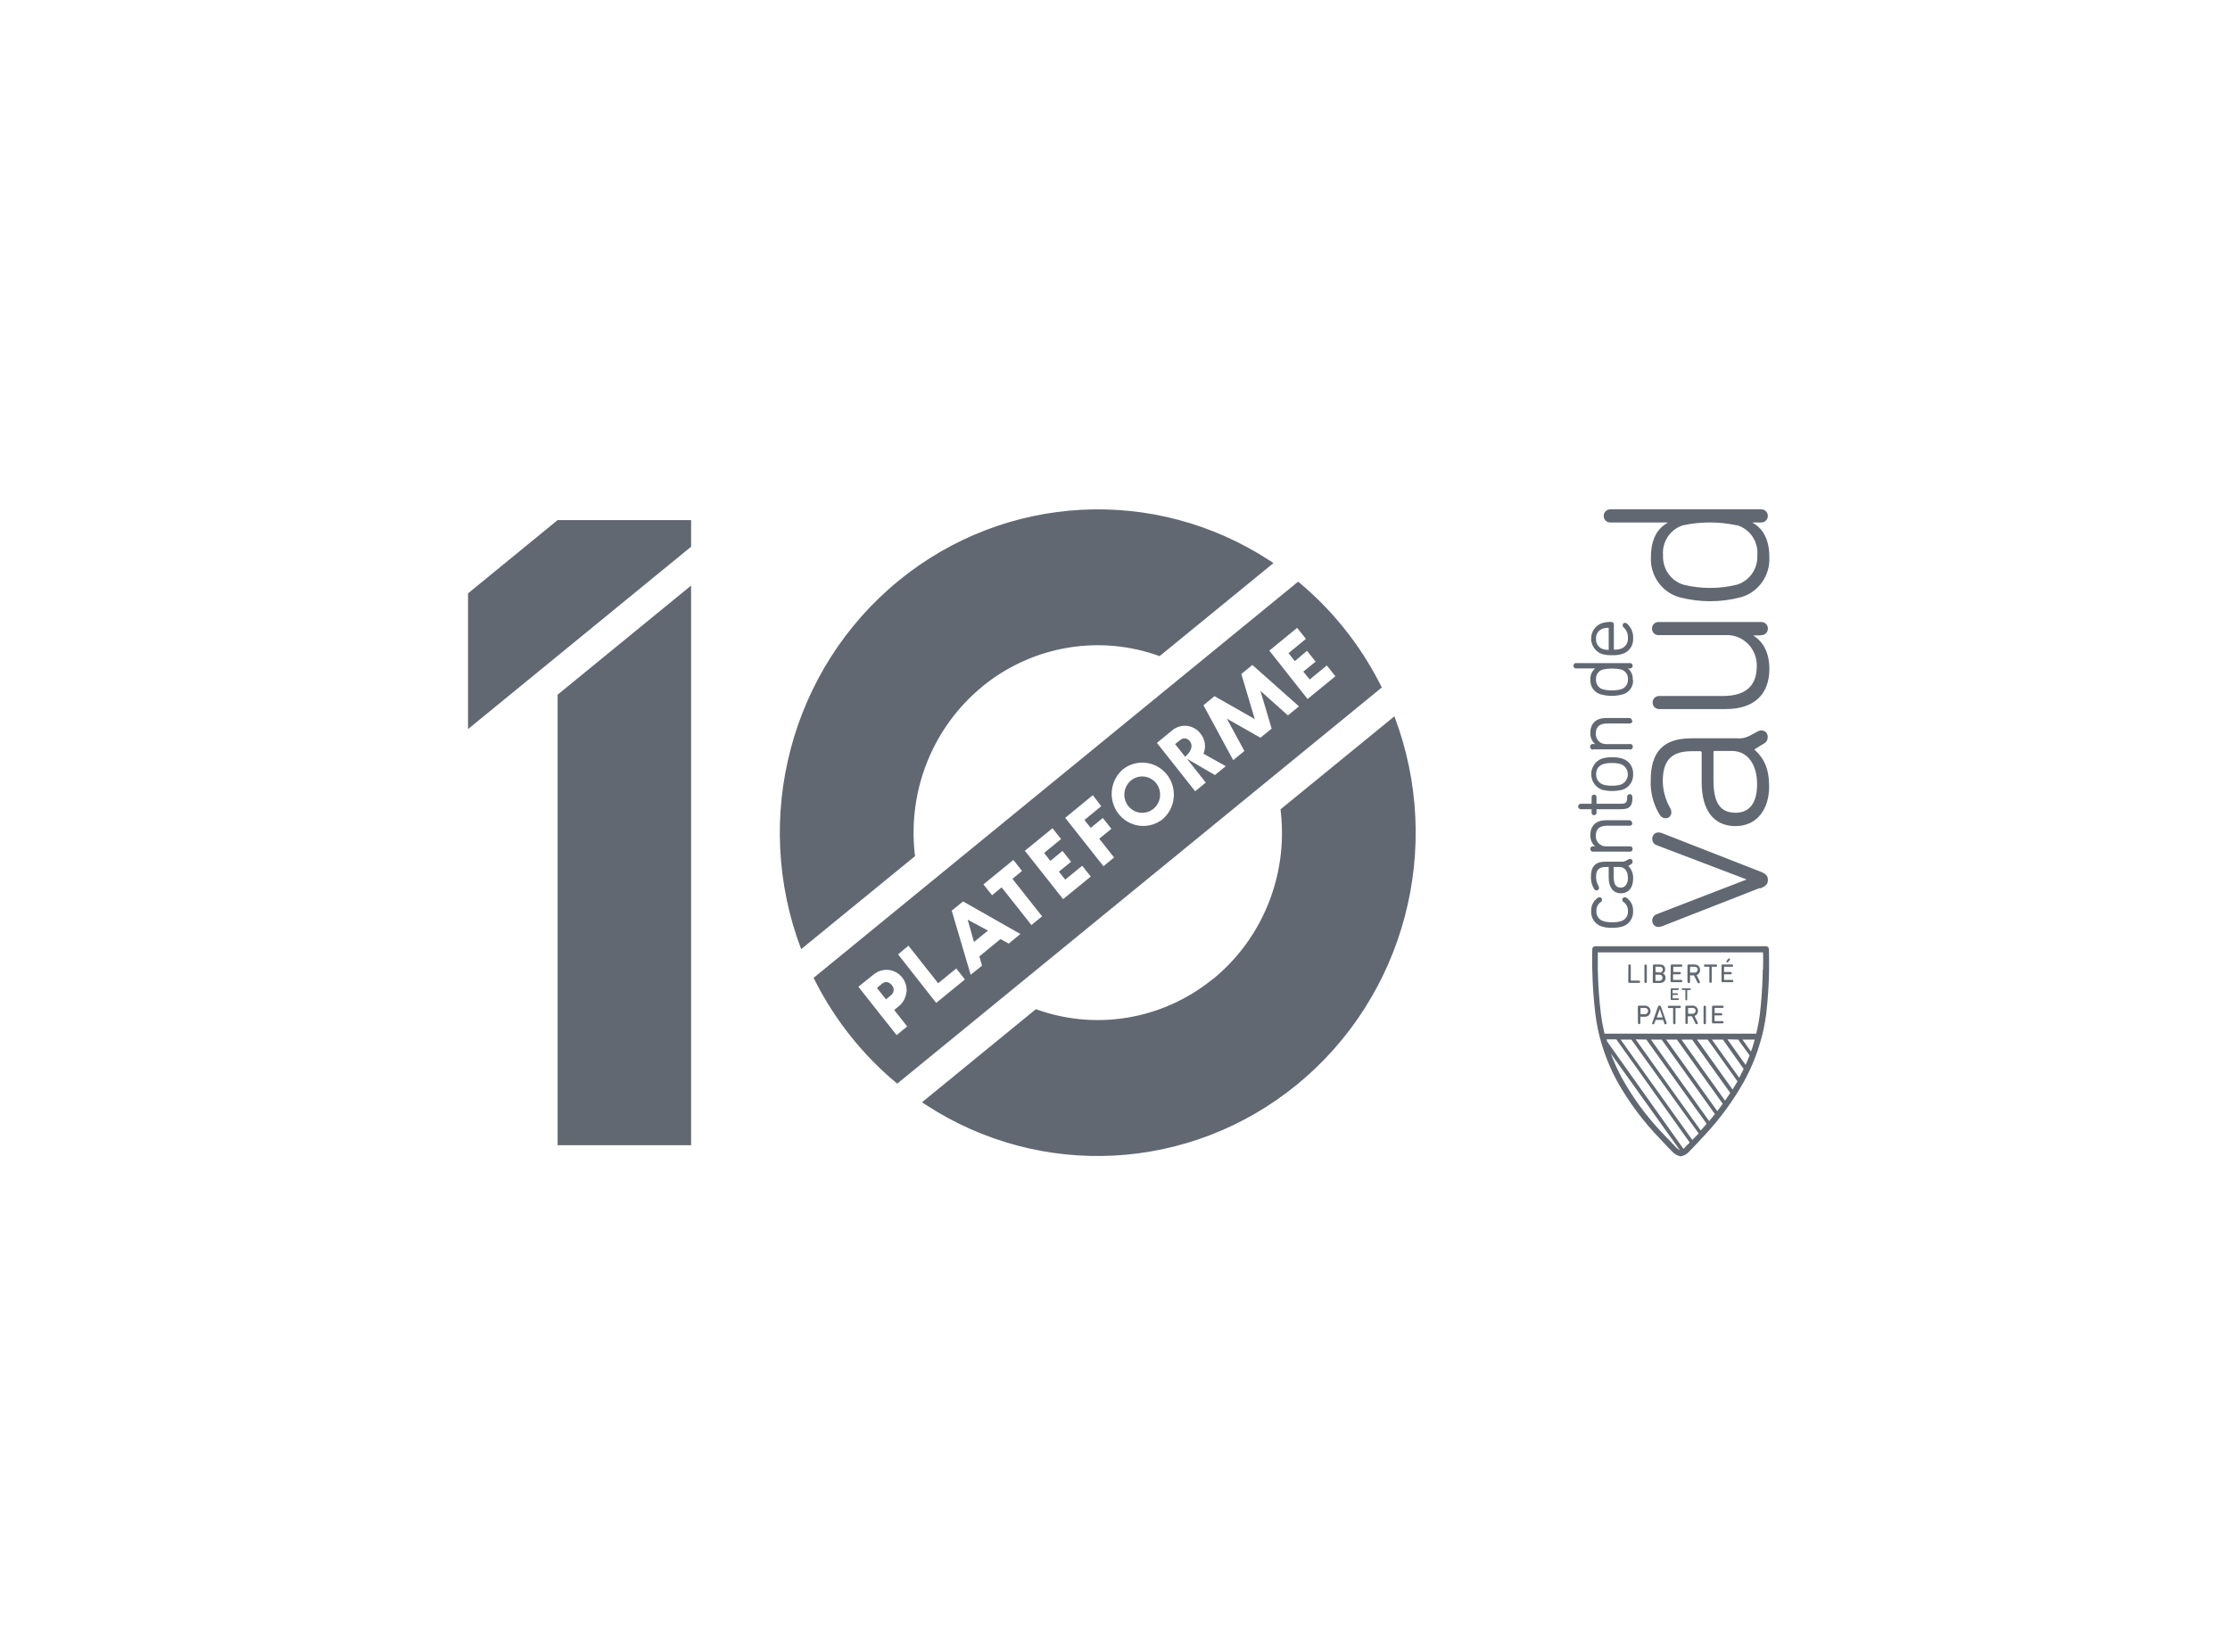 <svg width="162" height="120" viewBox="0 0 162 120" fill="none" xmlns="http://www.w3.org/2000/svg">
<rect width="162" height="120" fill="white"/>
<g clip-path="url(#clip0_937_9)">
<path d="M128.291 68.739C128.392 68.739 128.477 68.81 128.5 68.907L128.506 68.954L128.514 69.494L128.517 69.983V70.429C128.501 71.51 128.431 72.59 128.306 73.663C128.262 74.016 128.203 74.367 128.129 74.715L128.05 75.062L127.979 75.334C127.692 76.437 127.273 77.5 126.731 78.499C125.933 79.932 124.965 81.26 123.85 82.454L123.591 82.727L123.238 83.109L122.926 83.437C122.862 83.502 122.802 83.563 122.745 83.617C122.605 83.792 122.416 83.917 122.205 83.978L122.113 84H122.083C121.833 83.95 121.608 83.815 121.444 83.618C121.349 83.527 121.257 83.434 121.167 83.339L120.958 83.116L120.846 82.995L120.605 82.738C119.376 81.477 118.318 80.055 117.458 78.51C116.973 77.611 116.587 76.66 116.307 75.675L116.217 75.345L116.15 75.074L116.086 74.796C116.006 74.426 115.943 74.051 115.898 73.675C115.768 72.601 115.693 71.522 115.672 70.44L115.666 70.096L115.664 69.787L115.665 69.354L115.672 68.95C115.672 68.901 115.689 68.853 115.72 68.815C115.751 68.778 115.794 68.752 115.841 68.743L115.882 68.739H128.291ZM101.297 52.038C104.913 61.575 102.047 72.395 94.211 78.798C86.452 85.136 75.584 85.706 67.233 80.242L66.981 80.074L75.253 73.311C77.37 74.08 79.643 74.293 81.862 73.932C84.081 73.571 86.175 72.648 87.95 71.247L88.136 71.098V71.11C89.887 69.677 91.256 67.82 92.115 65.708C92.974 63.596 93.296 61.298 93.051 59.027L93.024 58.796L101.297 52.038ZM117.022 76.538C117.248 77.15 117.516 77.744 117.827 78.316C118.607 79.721 119.556 81.022 120.651 82.189L120.906 82.456L121.146 82.712V82.697L121.555 83.137L121.726 83.316C121.796 83.388 121.873 83.452 121.957 83.508L122.042 83.561L117.022 76.538ZM117.42 75.505H116.709L116.733 75.588L116.758 75.67L122.294 83.454L122.372 83.386L122.448 83.316V83.3L122.67 83.082L122.752 83.002L117.42 75.505ZM50.206 42.537V83.193H40.509V50.466L50.207 42.538L50.206 42.537ZM118.511 75.521H117.733L122.94 82.808L123.29 82.452L123.399 82.337L118.511 75.521ZM118.823 75.505L123.549 82.123C123.65 82.014 123.747 81.906 123.842 81.798L123.982 81.638L119.601 75.521L118.823 75.505ZM120.711 75.521H119.932L124.163 81.442L124.374 81.188L124.58 80.934L120.711 75.521ZM121.82 75.521H121.037L124.753 80.716L124.955 80.451L125.151 80.185L121.82 75.521ZM122.925 75.521H122.151L125.317 79.956C125.402 79.836 125.487 79.709 125.57 79.583L125.693 79.394L122.925 75.521ZM124.053 75.521H123.275L125.866 79.149L126.134 78.7L126.219 78.553L124.053 75.521H124.053ZM94.306 42.254C96.751 44.277 98.764 46.785 100.223 49.626L100.383 49.942L65.18 78.721C62.735 76.7 60.722 74.193 59.263 71.353L59.103 71.037L94.306 42.254ZM125.162 75.521H124.362L126.343 78.293C126.419 78.153 126.492 78.01 126.563 77.868L126.667 77.654L125.163 75.521H125.162ZM125.49 75.505L126.813 77.36C126.881 77.208 126.946 77.054 127.009 76.9L127.099 76.668L126.268 75.521L125.49 75.505ZM127.468 75.521H126.58L127.193 76.381L127.212 76.365C127.288 76.154 127.36 75.939 127.416 75.729L127.468 75.521ZM65.103 70.635C64.865 70.502 64.595 70.44 64.324 70.454C64.053 70.468 63.791 70.558 63.567 70.714L63.484 70.777L62.356 71.683L65.135 75.196L65.905 74.566L64.961 73.369L65.297 73.097C65.573 72.875 65.76 72.558 65.823 72.206L65.838 72.1H65.856C65.887 71.807 65.832 71.512 65.698 71.252C65.564 70.991 65.357 70.776 65.103 70.635ZM128.073 69.186H116.074V70.448C116.096 71.514 116.169 72.578 116.296 73.636C116.345 74.028 116.412 74.416 116.496 74.801L116.563 75.089H127.581C127.698 74.611 127.789 74.126 127.851 73.636C127.953 72.754 128.017 71.868 128.045 70.981L128.058 70.448L128.077 70.433L128.083 70.032L128.085 69.685L128.081 69.4L128.076 69.249C128.075 69.228 128.074 69.207 128.073 69.186ZM120.553 73.048C120.599 73.048 120.641 73.074 120.661 73.115L121.071 74.294L121.073 74.313L121.071 74.332C121.072 74.343 121.07 74.353 121.067 74.364C121.063 74.374 121.057 74.383 121.05 74.39C121.042 74.398 121.033 74.404 121.023 74.408C121.014 74.411 121.003 74.413 120.993 74.413C120.974 74.413 120.955 74.408 120.939 74.397C120.923 74.386 120.912 74.37 120.906 74.351L120.82 74.091H120.274L120.184 74.351C120.179 74.369 120.168 74.385 120.153 74.397C120.138 74.408 120.12 74.413 120.101 74.413C120.091 74.413 120.08 74.412 120.07 74.408C120.06 74.404 120.051 74.398 120.043 74.391C120.035 74.383 120.029 74.374 120.025 74.364C120.021 74.354 120.019 74.343 120.019 74.332C120.022 74.319 120.027 74.306 120.034 74.294L120.44 73.147C120.462 73.082 120.496 73.048 120.553 73.048ZM123.843 73.055C123.865 73.055 123.887 73.065 123.904 73.081C123.92 73.097 123.929 73.12 123.929 73.143V74.321C123.929 74.344 123.92 74.366 123.904 74.383C123.887 74.399 123.865 74.409 123.843 74.409C123.82 74.409 123.798 74.399 123.781 74.383C123.765 74.366 123.756 74.344 123.756 74.321V73.143C123.756 73.12 123.765 73.097 123.781 73.081C123.798 73.065 123.82 73.055 123.843 73.055ZM122.023 73.063C122.034 73.063 122.045 73.064 122.056 73.068C122.066 73.072 122.076 73.079 122.084 73.086C122.092 73.094 122.098 73.104 122.103 73.114C122.107 73.125 122.109 73.136 122.109 73.147C122.109 73.159 122.107 73.169 122.103 73.18C122.098 73.19 122.092 73.199 122.084 73.207C122.075 73.214 122.066 73.22 122.055 73.224C122.045 73.227 122.034 73.228 122.023 73.227H121.718V74.317C121.719 74.329 121.718 74.34 121.714 74.351C121.71 74.362 121.704 74.373 121.697 74.381C121.689 74.39 121.679 74.397 121.669 74.401C121.658 74.406 121.647 74.409 121.636 74.409C121.624 74.409 121.612 74.407 121.601 74.403C121.589 74.398 121.579 74.392 121.571 74.383C121.562 74.374 121.556 74.364 121.551 74.353C121.547 74.341 121.545 74.329 121.545 74.317V73.227H121.24C121.23 73.228 121.218 73.227 121.208 73.224C121.198 73.22 121.188 73.214 121.18 73.207C121.172 73.199 121.165 73.19 121.161 73.18C121.156 73.169 121.154 73.159 121.154 73.147C121.154 73.136 121.156 73.125 121.161 73.114C121.165 73.104 121.172 73.094 121.18 73.086C121.188 73.079 121.197 73.072 121.208 73.068C121.218 73.064 121.229 73.063 121.24 73.063H122.023ZM123.225 73.15C123.265 73.186 123.296 73.23 123.318 73.28C123.34 73.329 123.351 73.383 123.35 73.438C123.354 73.518 123.332 73.597 123.286 73.663C123.24 73.729 123.174 73.778 123.098 73.801L123.335 74.275L123.338 74.299L123.335 74.324C123.335 74.335 123.333 74.346 123.329 74.356C123.325 74.366 123.319 74.375 123.311 74.383C123.303 74.39 123.294 74.396 123.284 74.4C123.274 74.404 123.263 74.406 123.252 74.405C123.235 74.405 123.218 74.401 123.203 74.391C123.188 74.381 123.177 74.368 123.17 74.351L122.906 73.828H122.61V74.302C122.61 74.325 122.6 74.347 122.584 74.364C122.568 74.38 122.546 74.389 122.523 74.389C122.5 74.389 122.478 74.38 122.462 74.364C122.446 74.347 122.437 74.325 122.437 74.302V73.135C122.436 73.125 122.438 73.114 122.442 73.104C122.446 73.094 122.451 73.085 122.459 73.078C122.466 73.07 122.475 73.064 122.485 73.06C122.495 73.056 122.505 73.055 122.516 73.055H122.929C122.982 73.049 123.036 73.054 123.087 73.07C123.138 73.087 123.185 73.114 123.225 73.15ZM119.846 73.245C119.886 73.309 119.906 73.383 119.906 73.459C119.906 73.534 119.885 73.608 119.846 73.672C119.807 73.737 119.751 73.788 119.684 73.822C119.618 73.855 119.543 73.869 119.47 73.862H119.165V74.309C119.166 74.321 119.164 74.333 119.161 74.344C119.157 74.355 119.151 74.365 119.143 74.373C119.136 74.382 119.126 74.389 119.116 74.394C119.105 74.398 119.094 74.401 119.082 74.401C119.07 74.401 119.058 74.399 119.047 74.395C119.036 74.391 119.026 74.384 119.017 74.375C119.009 74.367 119.002 74.356 118.998 74.345C118.993 74.334 118.991 74.322 118.992 74.309L118.981 73.135C118.98 73.125 118.982 73.114 118.986 73.104C118.99 73.094 118.995 73.085 119.003 73.078C119.01 73.07 119.019 73.064 119.029 73.06C119.039 73.056 119.049 73.055 119.06 73.055H119.47C119.544 73.048 119.618 73.062 119.685 73.095C119.752 73.129 119.808 73.181 119.847 73.245H119.846ZM125.132 73.055C125.144 73.055 125.155 73.057 125.165 73.061C125.176 73.065 125.185 73.071 125.193 73.079C125.201 73.087 125.208 73.096 125.212 73.106C125.217 73.117 125.219 73.128 125.219 73.139C125.219 73.151 125.217 73.162 125.212 73.172C125.208 73.182 125.201 73.192 125.193 73.199C125.185 73.207 125.175 73.212 125.165 73.216C125.154 73.219 125.143 73.221 125.132 73.22H124.561V73.602H125.031C125.042 73.601 125.053 73.603 125.064 73.607C125.074 73.611 125.084 73.617 125.092 73.625C125.1 73.633 125.106 73.642 125.111 73.653C125.115 73.663 125.117 73.675 125.117 73.686C125.117 73.697 125.115 73.708 125.111 73.719C125.106 73.729 125.1 73.738 125.092 73.746C125.084 73.753 125.074 73.759 125.063 73.763C125.053 73.766 125.042 73.768 125.031 73.766H124.553V74.18H125.125C125.136 74.179 125.147 74.18 125.157 74.183C125.168 74.187 125.177 74.193 125.185 74.2C125.194 74.208 125.2 74.217 125.205 74.227C125.209 74.237 125.211 74.249 125.211 74.26C125.211 74.271 125.209 74.282 125.204 74.293C125.2 74.303 125.194 74.312 125.185 74.32C125.177 74.328 125.168 74.334 125.157 74.338C125.147 74.342 125.136 74.344 125.125 74.343H124.444C124.426 74.345 124.408 74.341 124.394 74.33C124.38 74.319 124.37 74.303 124.366 74.285L124.373 73.135C124.372 73.125 124.374 73.114 124.378 73.104C124.382 73.094 124.387 73.085 124.395 73.078C124.402 73.07 124.411 73.064 124.421 73.06C124.431 73.056 124.441 73.055 124.452 73.055H125.132ZM120.575 73.3L120.361 73.912H120.786L120.575 73.3H120.575ZM119.473 73.22H119.176V73.675H119.474C119.505 73.678 119.537 73.674 119.567 73.664C119.597 73.654 119.624 73.638 119.648 73.616C119.671 73.594 119.69 73.568 119.702 73.539C119.715 73.509 119.722 73.477 119.721 73.445L119.733 73.461C119.734 73.427 119.728 73.393 119.715 73.362C119.702 73.33 119.683 73.302 119.658 73.279C119.634 73.256 119.604 73.239 119.572 73.228C119.54 73.218 119.507 73.215 119.474 73.22H119.473ZM122.944 73.22H122.632V73.644H122.944C122.972 73.647 123.001 73.644 123.028 73.635C123.055 73.627 123.08 73.613 123.102 73.594C123.123 73.576 123.141 73.553 123.154 73.528C123.167 73.502 123.175 73.474 123.178 73.445H123.189C123.19 73.413 123.185 73.381 123.173 73.352C123.16 73.322 123.142 73.295 123.119 73.274C123.095 73.252 123.067 73.236 123.037 73.227C123.007 73.217 122.975 73.215 122.944 73.22ZM65.996 68.697L65.243 69.332L68.01 72.856L70.097 71.152L69.469 70.356L68.154 71.427L65.995 68.697H65.996ZM122.23 71.794L122.775 71.798C122.791 71.798 122.806 71.804 122.817 71.816C122.829 71.827 122.835 71.843 122.835 71.859C122.835 71.875 122.829 71.891 122.817 71.902C122.806 71.914 122.791 71.92 122.775 71.92H122.568V72.604C122.568 72.613 122.567 72.622 122.564 72.63C122.561 72.639 122.556 72.646 122.55 72.653C122.545 72.659 122.537 72.664 122.529 72.668C122.521 72.671 122.513 72.673 122.504 72.673C122.495 72.674 122.486 72.672 122.477 72.669C122.469 72.666 122.461 72.661 122.455 72.654C122.449 72.648 122.444 72.64 122.44 72.631C122.437 72.623 122.436 72.614 122.436 72.604V71.916H122.23C122.214 71.916 122.198 71.909 122.187 71.898C122.176 71.887 122.169 71.871 122.169 71.855C122.169 71.838 122.176 71.823 122.187 71.811C122.198 71.8 122.214 71.794 122.23 71.794ZM121.902 71.798C121.918 71.798 121.934 71.804 121.945 71.816C121.956 71.827 121.963 71.843 121.963 71.859C121.963 71.875 121.956 71.891 121.945 71.902C121.934 71.914 121.918 71.92 121.902 71.92H121.508V72.157H121.835C121.843 72.157 121.851 72.158 121.858 72.161C121.866 72.164 121.873 72.168 121.878 72.174C121.884 72.18 121.888 72.186 121.891 72.194C121.894 72.202 121.895 72.21 121.895 72.218C121.895 72.234 121.888 72.25 121.877 72.261C121.866 72.273 121.851 72.279 121.835 72.279H121.508V72.524H121.902C121.91 72.524 121.918 72.525 121.925 72.529C121.932 72.532 121.939 72.536 121.944 72.542C121.949 72.548 121.953 72.555 121.956 72.562C121.958 72.57 121.959 72.578 121.959 72.585C121.959 72.601 121.953 72.616 121.943 72.627C121.932 72.638 121.918 72.645 121.903 72.646H121.425C121.418 72.647 121.411 72.646 121.404 72.644C121.398 72.641 121.391 72.637 121.386 72.632C121.381 72.627 121.377 72.621 121.375 72.614C121.372 72.607 121.371 72.6 121.372 72.593V71.851C121.372 71.844 121.373 71.837 121.375 71.83C121.377 71.823 121.381 71.817 121.386 71.812C121.391 71.807 121.397 71.803 121.404 71.8C121.411 71.798 121.418 71.797 121.425 71.798H121.902ZM64.42 71.343C64.55 71.364 64.668 71.43 64.755 71.528L64.796 71.58C64.891 71.682 64.935 71.823 64.917 71.962C64.906 72.068 64.86 72.168 64.787 72.244L64.74 72.287L64.364 72.6L63.706 71.771L64.082 71.457C64.176 71.376 64.296 71.335 64.42 71.343ZM123.375 70.16C123.442 70.221 123.485 70.304 123.497 70.394L123.501 70.448C123.509 70.532 123.489 70.616 123.443 70.686C123.397 70.755 123.328 70.807 123.249 70.83L123.485 71.304C123.489 71.321 123.489 71.338 123.485 71.354C123.485 71.4 123.448 71.438 123.403 71.438C123.385 71.439 123.367 71.433 123.352 71.423C123.338 71.413 123.327 71.398 123.32 71.381L123.057 70.857H122.775V71.331C122.775 71.355 122.766 71.377 122.749 71.393C122.733 71.41 122.711 71.419 122.688 71.419C122.665 71.419 122.643 71.41 122.627 71.393C122.611 71.377 122.602 71.355 122.602 71.331L122.587 71.327V70.143C122.586 70.132 122.588 70.122 122.592 70.112C122.595 70.102 122.601 70.093 122.609 70.086C122.616 70.079 122.625 70.073 122.635 70.07C122.645 70.066 122.656 70.065 122.666 70.066H123.08C123.133 70.06 123.186 70.065 123.237 70.081C123.288 70.098 123.335 70.125 123.375 70.161V70.16ZM119.549 70.062C119.572 70.062 119.594 70.071 119.61 70.088C119.626 70.104 119.635 70.126 119.635 70.15V71.327C119.635 71.35 119.626 71.373 119.61 71.389C119.594 71.406 119.572 71.415 119.549 71.415C119.526 71.415 119.504 71.406 119.488 71.389C119.471 71.373 119.462 71.35 119.462 71.327V70.15C119.462 70.126 119.471 70.104 119.488 70.088C119.504 70.071 119.526 70.062 119.549 70.062ZM120.568 70.066C120.835 70.066 120.966 70.203 120.966 70.417C120.972 70.471 120.962 70.526 120.938 70.574C120.914 70.623 120.877 70.663 120.832 70.691L120.789 70.712C120.852 70.734 120.906 70.778 120.942 70.834C120.979 70.891 120.997 70.958 120.993 71.025C120.993 71.278 120.831 71.408 120.564 71.408H120.143C120.132 71.409 120.121 71.408 120.111 71.404C120.101 71.4 120.092 71.395 120.084 71.387C120.076 71.379 120.071 71.37 120.067 71.359C120.064 71.349 120.063 71.338 120.064 71.327L120.079 70.142C120.078 70.132 120.08 70.121 120.084 70.112C120.088 70.102 120.093 70.093 120.101 70.085C120.109 70.078 120.117 70.073 120.127 70.069C120.137 70.066 120.148 70.065 120.158 70.066H120.568ZM124.655 70.066C124.666 70.065 124.677 70.066 124.687 70.07C124.698 70.073 124.707 70.079 124.716 70.086C124.724 70.094 124.73 70.103 124.735 70.113C124.739 70.124 124.741 70.135 124.741 70.146C124.741 70.157 124.739 70.169 124.735 70.179C124.73 70.189 124.724 70.199 124.716 70.207C124.708 70.215 124.698 70.221 124.688 70.225C124.677 70.229 124.666 70.231 124.655 70.23H124.35V71.316C124.35 71.339 124.341 71.361 124.325 71.378C124.309 71.394 124.287 71.404 124.264 71.404C124.241 71.404 124.219 71.394 124.203 71.378C124.186 71.361 124.177 71.339 124.177 71.316V70.231H123.869C123.858 70.231 123.847 70.23 123.837 70.225C123.826 70.222 123.817 70.215 123.809 70.207C123.801 70.199 123.795 70.19 123.791 70.179C123.787 70.169 123.786 70.158 123.786 70.147C123.786 70.135 123.787 70.124 123.791 70.114C123.795 70.104 123.802 70.095 123.809 70.087C123.817 70.079 123.827 70.074 123.837 70.07C123.847 70.067 123.858 70.065 123.869 70.066L124.655 70.066ZM118.383 70.055C118.395 70.055 118.407 70.057 118.418 70.062C118.429 70.067 118.439 70.074 118.447 70.083C118.455 70.092 118.461 70.103 118.465 70.114C118.469 70.126 118.47 70.138 118.469 70.15V71.236H119.045C119.057 71.233 119.07 71.233 119.082 71.236C119.094 71.239 119.105 71.244 119.115 71.252C119.124 71.26 119.132 71.27 119.138 71.281C119.143 71.293 119.146 71.305 119.146 71.318C119.146 71.331 119.143 71.343 119.138 71.354C119.132 71.366 119.124 71.376 119.115 71.384C119.105 71.391 119.094 71.397 119.082 71.4C119.07 71.403 119.057 71.403 119.045 71.4H118.368C118.357 71.401 118.345 71.399 118.335 71.395C118.324 71.39 118.315 71.384 118.307 71.376C118.299 71.367 118.293 71.357 118.289 71.346C118.286 71.335 118.284 71.324 118.285 71.312L118.296 70.15C118.295 70.138 118.296 70.125 118.299 70.114C118.303 70.102 118.309 70.091 118.318 70.082C118.326 70.073 118.336 70.065 118.347 70.061C118.359 70.056 118.371 70.054 118.383 70.055ZM122.132 70.066C122.143 70.065 122.154 70.066 122.165 70.07C122.175 70.073 122.185 70.079 122.193 70.086C122.201 70.094 122.207 70.103 122.212 70.113C122.216 70.124 122.218 70.135 122.218 70.146C122.218 70.157 122.216 70.169 122.212 70.179C122.207 70.189 122.201 70.199 122.193 70.207C122.185 70.215 122.175 70.221 122.165 70.225C122.154 70.229 122.143 70.231 122.132 70.23H121.556V70.612H122.023C122.034 70.611 122.045 70.612 122.055 70.616C122.066 70.62 122.076 70.626 122.084 70.633C122.092 70.641 122.098 70.65 122.103 70.66C122.107 70.671 122.109 70.682 122.109 70.693C122.109 70.704 122.107 70.716 122.103 70.726C122.098 70.737 122.092 70.746 122.084 70.754C122.076 70.762 122.066 70.768 122.056 70.772C122.045 70.776 122.034 70.778 122.023 70.777H121.542V71.186H122.117C122.129 71.183 122.142 71.183 122.154 71.186C122.166 71.189 122.177 71.195 122.187 71.203C122.196 71.21 122.204 71.22 122.21 71.232C122.215 71.243 122.218 71.256 122.218 71.268C122.218 71.281 122.215 71.293 122.21 71.305C122.204 71.316 122.196 71.326 122.187 71.334C122.177 71.342 122.166 71.347 122.154 71.35C122.142 71.353 122.129 71.353 122.117 71.35H121.436C121.425 71.352 121.415 71.35 121.404 71.347C121.394 71.343 121.385 71.337 121.377 71.329C121.37 71.322 121.364 71.312 121.361 71.302C121.357 71.292 121.356 71.281 121.357 71.27L121.373 70.142C121.372 70.132 121.374 70.121 121.377 70.112C121.381 70.102 121.387 70.093 121.394 70.085C121.402 70.078 121.411 70.073 121.421 70.069C121.431 70.066 121.441 70.065 121.451 70.066H122.132ZM125.82 70.066C125.831 70.065 125.842 70.066 125.853 70.07C125.863 70.073 125.873 70.079 125.881 70.086C125.889 70.094 125.896 70.103 125.9 70.113C125.904 70.124 125.907 70.135 125.907 70.146C125.907 70.157 125.904 70.169 125.9 70.179C125.896 70.189 125.889 70.199 125.881 70.207C125.873 70.215 125.864 70.221 125.853 70.225C125.843 70.229 125.831 70.231 125.82 70.23H125.245V70.612H125.723C125.734 70.611 125.745 70.612 125.755 70.616C125.766 70.62 125.775 70.626 125.784 70.633C125.792 70.641 125.798 70.65 125.803 70.66C125.807 70.671 125.809 70.682 125.809 70.693C125.809 70.704 125.807 70.716 125.802 70.726C125.798 70.737 125.792 70.746 125.784 70.754C125.776 70.762 125.766 70.768 125.756 70.772C125.745 70.776 125.734 70.778 125.723 70.777H125.245V71.186H125.821C125.833 71.183 125.845 71.183 125.858 71.186C125.87 71.189 125.881 71.195 125.891 71.203C125.9 71.21 125.908 71.22 125.914 71.232C125.919 71.243 125.922 71.256 125.922 71.268C125.922 71.281 125.919 71.293 125.914 71.305C125.908 71.316 125.9 71.326 125.891 71.334C125.881 71.342 125.87 71.347 125.858 71.35C125.845 71.353 125.833 71.353 125.821 71.35H125.136C125.126 71.351 125.116 71.349 125.106 71.346C125.096 71.342 125.088 71.336 125.08 71.328C125.073 71.32 125.068 71.311 125.064 71.301C125.061 71.291 125.06 71.28 125.061 71.27V70.143C125.06 70.132 125.061 70.122 125.065 70.112C125.068 70.102 125.073 70.093 125.081 70.086C125.088 70.079 125.097 70.073 125.106 70.07C125.116 70.066 125.126 70.065 125.136 70.066H125.821L125.82 70.066ZM120.575 70.808H120.263V71.251H120.575C120.63 71.247 120.682 71.222 120.72 71.181C120.758 71.14 120.779 71.085 120.779 71.029C120.779 70.973 120.758 70.919 120.72 70.878C120.682 70.836 120.63 70.811 120.575 70.808ZM69.963 65.483L69.139 66.155L70.508 70.788V70.815L71.339 70.154L71.147 69.477L72.681 68.219L73.279 68.548L74.129 67.849L69.963 65.483ZM123.094 70.23H122.775V70.655H123.087C123.116 70.658 123.146 70.656 123.174 70.648C123.202 70.639 123.228 70.625 123.25 70.606C123.273 70.587 123.291 70.564 123.305 70.537C123.318 70.51 123.326 70.481 123.327 70.452H123.339C123.339 70.311 123.249 70.23 123.094 70.23ZM120.564 70.227H120.263V70.609L120.564 70.647C120.593 70.651 120.623 70.648 120.651 70.639C120.679 70.631 120.705 70.616 120.727 70.596C120.749 70.576 120.767 70.551 120.779 70.524C120.791 70.496 120.797 70.467 120.797 70.437C120.797 70.307 120.711 70.227 120.564 70.227H120.564ZM125.602 69.622C125.617 69.621 125.631 69.626 125.643 69.634C125.655 69.643 125.664 69.655 125.668 69.67L125.67 69.687C125.676 69.705 125.676 69.724 125.67 69.741L125.535 69.89C125.528 69.899 125.519 69.907 125.508 69.912C125.498 69.918 125.486 69.92 125.475 69.921C125.458 69.92 125.443 69.913 125.432 69.9C125.421 69.888 125.414 69.872 125.414 69.856C125.414 69.842 125.418 69.829 125.425 69.817L125.55 69.649C125.556 69.641 125.564 69.635 125.573 69.63C125.582 69.625 125.592 69.623 125.602 69.622ZM65.28 42.186C73.039 35.844 83.909 35.273 92.26 40.738L92.513 40.905L84.24 47.664C82.123 46.896 79.85 46.683 77.63 47.044C75.41 47.405 73.316 48.328 71.54 49.728L71.354 49.878H71.361C69.61 51.311 68.242 53.169 67.383 55.281C66.524 57.394 66.202 59.692 66.446 61.964L66.473 62.195L58.201 68.95C54.581 59.412 57.444 48.59 65.28 42.186ZM70.297 66.809L71.771 67.601L70.756 68.43L70.297 66.809ZM118.029 65.181C118.069 65.179 118.108 65.188 118.142 65.207C118.467 65.419 118.657 65.791 118.638 66.183C118.652 66.43 118.584 66.676 118.444 66.88C118.305 67.084 118.101 67.234 117.868 67.306C117.672 67.363 117.471 67.395 117.268 67.402H117.116C116.862 67.408 116.608 67.376 116.364 67.306C116.129 67.235 115.926 67.085 115.785 66.881C115.645 66.677 115.578 66.431 115.593 66.183C115.584 65.989 115.625 65.797 115.713 65.626C115.801 65.455 115.932 65.31 116.093 65.207C116.128 65.188 116.167 65.179 116.206 65.181C116.229 65.18 116.252 65.185 116.274 65.194C116.296 65.203 116.315 65.216 116.332 65.232C116.348 65.249 116.361 65.269 116.37 65.291C116.379 65.313 116.383 65.337 116.382 65.36C116.382 65.397 116.372 65.433 116.354 65.465C116.335 65.496 116.309 65.522 116.277 65.54C116.073 65.686 115.957 65.929 115.972 66.183C115.96 66.346 116.004 66.509 116.098 66.643C116.191 66.777 116.328 66.874 116.484 66.916C116.692 66.979 116.91 67.007 117.127 66.996C117.342 67.007 117.556 66.98 117.762 66.916C117.916 66.872 118.05 66.774 118.141 66.641C118.233 66.507 118.275 66.345 118.262 66.183C118.278 65.929 118.162 65.686 117.958 65.54C117.926 65.522 117.9 65.496 117.881 65.465C117.863 65.433 117.853 65.397 117.853 65.36C117.853 65.337 117.857 65.313 117.865 65.291C117.874 65.269 117.887 65.249 117.904 65.232C117.92 65.216 117.94 65.203 117.961 65.194C117.983 65.185 118.006 65.18 118.029 65.181ZM120.481 60.471C120.57 60.474 120.658 60.492 120.741 60.524L127.858 63.308C128.291 63.468 128.43 63.625 128.43 63.923C128.43 64.221 128.291 64.382 127.858 64.543V64.504L120.741 67.287C120.658 67.319 120.57 67.335 120.481 67.337C120.42 67.339 120.36 67.327 120.303 67.304C120.247 67.281 120.195 67.246 120.153 67.201C120.11 67.156 120.078 67.103 120.056 67.045C120.035 66.987 120.026 66.925 120.03 66.863C120.03 66.758 120.064 66.657 120.127 66.574C120.189 66.491 120.277 66.432 120.376 66.404L126.889 63.889L120.376 61.408C120.277 61.38 120.19 61.32 120.127 61.237C120.065 61.155 120.031 61.053 120.03 60.949C120.027 60.887 120.036 60.825 120.057 60.766C120.078 60.708 120.111 60.655 120.153 60.61C120.195 60.565 120.246 60.53 120.303 60.506C120.359 60.482 120.42 60.47 120.481 60.471ZM73.618 62.471L71.444 64.248L72.069 65.035L72.764 64.462L74.93 67.199L75.704 66.568L73.55 63.843L74.246 63.27L73.618 62.471ZM76.46 60.165L74.452 61.805L77.231 65.318L79.239 63.679L78.618 62.891L77.385 63.9L76.927 63.323L77.81 62.604L77.186 61.817L76.302 62.539L75.851 61.962L77.084 60.953L76.46 60.165ZM118.413 62.394C118.439 62.393 118.465 62.398 118.489 62.409C118.513 62.419 118.535 62.435 118.553 62.454C118.571 62.474 118.584 62.497 118.592 62.522C118.601 62.547 118.603 62.574 118.601 62.601C118.601 62.633 118.593 62.665 118.579 62.694C118.565 62.723 118.544 62.748 118.518 62.767L118.285 62.91C118.397 63.019 118.486 63.15 118.547 63.294C118.609 63.438 118.641 63.594 118.642 63.751L118.638 63.862C118.638 64.489 118.293 64.894 117.755 64.894C117.217 64.894 116.864 64.489 116.864 63.747V62.983H116.657C116.153 62.983 115.946 63.193 115.946 63.713C115.951 63.941 116.012 64.164 116.123 64.363C116.15 64.402 116.164 64.449 116.164 64.497C116.165 64.522 116.161 64.546 116.152 64.57C116.143 64.593 116.13 64.614 116.113 64.631C116.095 64.649 116.074 64.663 116.052 64.672C116.029 64.681 116.004 64.685 115.98 64.684C115.95 64.682 115.92 64.675 115.893 64.661C115.866 64.647 115.842 64.627 115.822 64.604C115.669 64.364 115.582 64.087 115.573 63.801L115.574 63.694C115.574 62.929 115.909 62.596 116.631 62.596H117.796C117.897 62.605 117.999 62.586 118.09 62.539L118.308 62.425C118.34 62.406 118.376 62.396 118.413 62.394ZM117.657 62.983H117.229V63.686C117.229 64.244 117.386 64.481 117.755 64.481C118.123 64.481 118.263 64.099 118.263 63.789C118.263 63.292 118.033 62.983 117.657 62.983ZM79.39 57.768L77.382 59.411L80.16 62.925L80.935 62.294L79.856 60.929L80.74 60.21L80.115 59.423L79.235 60.142L78.781 59.568L79.999 58.566L79.39 57.768ZM116.661 59.587H118.349C118.376 59.585 118.403 59.588 118.429 59.597C118.454 59.606 118.478 59.62 118.497 59.639C118.517 59.658 118.533 59.681 118.543 59.706C118.553 59.731 118.557 59.759 118.556 59.786H118.59C118.592 59.835 118.576 59.882 118.545 59.919C118.514 59.956 118.471 59.979 118.423 59.985H116.759C116.198 59.985 115.928 60.226 115.928 60.719C115.924 60.821 115.941 60.922 115.977 61.016C116.014 61.11 116.069 61.196 116.14 61.268C116.21 61.34 116.295 61.396 116.387 61.433C116.48 61.47 116.58 61.487 116.679 61.483H118.353C118.382 61.475 118.413 61.474 118.442 61.479C118.472 61.485 118.5 61.497 118.525 61.516C118.549 61.534 118.568 61.558 118.582 61.586C118.595 61.613 118.603 61.644 118.603 61.675C118.603 61.705 118.595 61.736 118.582 61.763C118.568 61.791 118.549 61.815 118.525 61.834C118.5 61.852 118.472 61.865 118.442 61.87C118.413 61.876 118.382 61.874 118.353 61.866H115.777C115.748 61.874 115.717 61.876 115.688 61.87C115.658 61.865 115.63 61.852 115.606 61.834C115.581 61.815 115.562 61.791 115.548 61.763C115.535 61.736 115.528 61.705 115.528 61.675C115.528 61.644 115.535 61.613 115.548 61.586C115.562 61.558 115.581 61.534 115.606 61.516C115.63 61.497 115.658 61.485 115.688 61.479C115.717 61.474 115.748 61.475 115.777 61.483H115.879C115.772 61.39 115.686 61.275 115.626 61.146C115.566 61.017 115.534 60.876 115.531 60.733L115.533 60.646C115.533 59.981 115.954 59.587 116.661 59.587ZM127.971 53.054L127.979 53.062C128.041 53.063 128.102 53.077 128.159 53.104C128.215 53.13 128.266 53.169 128.307 53.216C128.348 53.264 128.379 53.319 128.397 53.38C128.416 53.44 128.422 53.504 128.415 53.566C128.415 53.663 128.388 53.758 128.336 53.84C128.284 53.921 128.209 53.986 128.122 54.025L127.464 54.43V54.465C128.141 55.08 128.52 55.822 128.52 57.14C128.52 58.762 127.656 60.012 126.076 60.012C124.497 60.012 123.618 58.865 123.618 56.823V54.675C123.618 54.606 123.583 54.571 123.512 54.571H122.925C121.556 54.571 120.793 55.099 120.793 56.755C120.805 57.426 120.984 58.083 121.312 58.666C121.379 58.765 121.416 58.883 121.417 59.002C121.421 59.061 121.412 59.12 121.391 59.174C121.371 59.229 121.339 59.279 121.298 59.321C121.257 59.362 121.209 59.394 121.155 59.415C121.101 59.436 121.043 59.446 120.985 59.442C120.913 59.438 120.842 59.419 120.777 59.385C120.712 59.352 120.655 59.304 120.609 59.247C120.122 58.49 119.88 57.597 119.917 56.694C119.917 54.614 120.835 53.635 122.862 53.635H126.208C126.512 53.66 126.816 53.6 127.088 53.459L127.712 53.123C127.793 53.082 127.881 53.059 127.971 53.054ZM84.771 56.266C84.388 55.786 83.835 55.479 83.231 55.413C82.628 55.346 82.022 55.525 81.548 55.91C81.108 56.299 80.83 56.843 80.77 57.433C80.711 58.023 80.876 58.614 81.23 59.085C81.584 59.556 82.101 59.873 82.676 59.97C83.251 60.067 83.842 59.938 84.327 59.609L84.421 59.541L84.508 59.467C84.947 59.069 85.219 58.515 85.268 57.919C85.317 57.324 85.139 56.732 84.771 56.266ZM118.501 57.724C118.565 57.768 118.597 57.847 118.582 57.924L118.586 57.921V58.001C118.586 58.563 118.361 58.785 117.781 58.785H115.98V59.026C115.982 59.051 115.979 59.076 115.971 59.1C115.962 59.124 115.949 59.145 115.932 59.164C115.915 59.182 115.895 59.197 115.872 59.206C115.849 59.216 115.824 59.221 115.8 59.22C115.756 59.222 115.714 59.206 115.681 59.177C115.648 59.148 115.627 59.107 115.623 59.063V58.788H114.871C114.843 58.792 114.814 58.79 114.787 58.782C114.76 58.773 114.735 58.759 114.713 58.74C114.692 58.721 114.675 58.698 114.663 58.672C114.651 58.645 114.645 58.617 114.645 58.588C114.645 58.559 114.651 58.53 114.663 58.504C114.675 58.478 114.692 58.454 114.713 58.435C114.735 58.416 114.76 58.402 114.787 58.394C114.814 58.386 114.843 58.383 114.871 58.387H115.623V57.921C115.62 57.896 115.623 57.87 115.63 57.847C115.638 57.823 115.651 57.801 115.667 57.782C115.684 57.764 115.705 57.749 115.727 57.739C115.75 57.73 115.775 57.725 115.8 57.726C115.843 57.724 115.886 57.74 115.919 57.769C115.952 57.798 115.974 57.838 115.979 57.883L115.98 58.387H117.766C118.116 58.387 118.206 58.292 118.206 57.924C118.198 57.887 118.202 57.847 118.217 57.812C118.231 57.776 118.256 57.745 118.287 57.724C118.319 57.702 118.356 57.691 118.394 57.691C118.432 57.691 118.469 57.702 118.501 57.724ZM82.165 56.694C82.434 56.476 82.777 56.376 83.119 56.414C83.461 56.452 83.775 56.625 83.992 56.896C84.151 57.097 84.249 57.34 84.273 57.597C84.298 57.853 84.248 58.112 84.13 58.34C84.013 58.568 83.832 58.756 83.61 58.882C83.388 59.007 83.136 59.063 82.883 59.044C82.63 59.026 82.388 58.932 82.187 58.775C81.986 58.619 81.834 58.406 81.75 58.162C81.666 57.919 81.654 57.656 81.716 57.406C81.777 57.156 81.908 56.93 82.094 56.755L82.165 56.694ZM125.809 54.553H124.576C124.553 54.55 124.529 54.556 124.51 54.569C124.492 54.583 124.479 54.604 124.475 54.628V56.663C124.475 58.338 124.974 59.041 126.084 59.041C127.107 59.041 127.645 58.322 127.645 56.965C127.645 55.52 126.953 54.553 125.809 54.553ZM86.228 52.732C85.876 52.693 85.522 52.786 85.234 52.996L85.15 53.062L84.045 53.968L86.824 57.481L87.594 56.85L86.226 55.118L88.26 56.304L89.05 55.658L87.429 54.755C87.632 54.265 87.548 53.699 87.211 53.291C86.972 52.977 86.617 52.775 86.228 52.732ZM117.868 55.111C118.091 55.181 118.286 55.322 118.425 55.513C118.564 55.704 118.64 55.935 118.641 56.172L118.638 56.252L118.64 56.327C118.635 56.561 118.558 56.787 118.419 56.973C118.28 57.16 118.088 57.297 117.868 57.366C117.375 57.496 116.857 57.496 116.364 57.366C116.138 57.28 115.944 57.126 115.806 56.924C115.669 56.723 115.595 56.483 115.595 56.238C115.595 55.993 115.669 55.754 115.806 55.552C115.944 55.351 116.138 55.197 116.364 55.111C116.559 55.051 116.76 55.018 116.963 55.011H117.116C117.37 55.004 117.624 55.037 117.868 55.111ZM117.105 55.432C116.89 55.42 116.675 55.446 116.469 55.508C116.321 55.552 116.19 55.644 116.097 55.769C116.003 55.894 115.952 56.047 115.951 56.204L115.954 56.258C115.946 56.422 115.993 56.583 116.086 56.717C116.18 56.851 116.314 56.949 116.469 56.996C116.675 57.059 116.89 57.086 117.104 57.076C117.321 57.086 117.536 57.059 117.744 56.996C117.894 56.94 118.024 56.839 118.115 56.706C118.207 56.573 118.256 56.414 118.256 56.252C118.256 56.09 118.207 55.931 118.115 55.798C118.024 55.665 117.894 55.564 117.744 55.508C117.536 55.447 117.32 55.421 117.105 55.432ZM90.982 48.306L90.177 48.964L91.155 52.24L88.23 50.573L87.425 51.231L89.587 55.222L90.4 54.556L89.124 52.205L91.565 53.59L92.381 52.932L91.565 50.187L93.561 51.969L94.367 51.315L90.982 48.306ZM86.034 53.642L86.098 53.643C86.227 53.659 86.344 53.726 86.425 53.83C86.663 54.13 86.592 54.488 86.175 54.903L86.098 54.977L85.368 54.056L85.744 53.754C85.827 53.686 85.928 53.647 86.034 53.642ZM118.499 52.212C118.518 52.231 118.534 52.255 118.544 52.281C118.554 52.306 118.558 52.334 118.556 52.362L118.59 52.358C118.592 52.407 118.576 52.454 118.545 52.491C118.514 52.528 118.471 52.552 118.423 52.557H116.759C116.198 52.557 115.928 52.798 115.928 53.291C115.924 53.392 115.941 53.493 115.977 53.588C116.014 53.682 116.069 53.768 116.14 53.84C116.21 53.911 116.295 53.968 116.387 54.005C116.48 54.042 116.58 54.059 116.679 54.055H118.353C118.383 54.045 118.415 54.042 118.446 54.046C118.478 54.051 118.508 54.063 118.534 54.081C118.56 54.1 118.581 54.125 118.596 54.154C118.61 54.182 118.618 54.214 118.618 54.246C118.618 54.279 118.61 54.311 118.596 54.34C118.581 54.368 118.56 54.393 118.534 54.412C118.508 54.43 118.478 54.443 118.446 54.447C118.415 54.452 118.383 54.448 118.353 54.438H115.777C115.747 54.448 115.715 54.452 115.684 54.447C115.652 54.443 115.622 54.43 115.596 54.412C115.57 54.393 115.549 54.368 115.535 54.34C115.52 54.311 115.512 54.279 115.512 54.246C115.512 54.214 115.52 54.182 115.535 54.154C115.549 54.125 115.57 54.1 115.596 54.081C115.622 54.063 115.652 54.051 115.684 54.046C115.715 54.042 115.747 54.045 115.777 54.055H115.879C115.772 53.962 115.686 53.847 115.626 53.718C115.566 53.589 115.534 53.448 115.531 53.305L115.533 53.219C115.533 52.558 115.954 52.16 116.661 52.16H118.349C118.376 52.157 118.404 52.16 118.43 52.169C118.455 52.178 118.479 52.193 118.499 52.212ZM50.206 37.782V39.717L34 52.966V43.107L40.509 37.782H50.207L50.206 37.782ZM128.36 45.412C128.406 45.487 128.431 45.574 128.431 45.663C128.431 45.752 128.406 45.839 128.361 45.914C128.315 45.99 128.249 46.051 128.171 46.09C128.093 46.13 128.005 46.147 127.918 46.139L127.93 46.158H127.359C128.11 46.632 128.536 47.427 128.536 48.605C128.536 50.455 127.408 51.51 125.381 51.51H120.519C120.395 51.51 120.277 51.46 120.189 51.371C120.102 51.282 120.053 51.161 120.053 51.036C120.053 50.91 120.102 50.789 120.189 50.7C120.277 50.611 120.395 50.561 120.519 50.561H125.144C126.791 50.561 127.622 49.854 127.622 48.394C127.63 48.089 127.576 47.784 127.462 47.501C127.348 47.218 127.178 46.962 126.961 46.75C126.744 46.538 126.487 46.373 126.204 46.268C125.922 46.163 125.621 46.119 125.32 46.139H120.519C120.454 46.145 120.388 46.136 120.327 46.115C120.265 46.094 120.208 46.06 120.16 46.015C120.112 45.97 120.074 45.916 120.048 45.855C120.021 45.795 120.008 45.729 120.008 45.663C120.008 45.597 120.021 45.531 120.048 45.471C120.074 45.41 120.112 45.355 120.16 45.311C120.208 45.266 120.265 45.232 120.327 45.211C120.388 45.189 120.454 45.181 120.519 45.187H127.919C128.006 45.179 128.093 45.196 128.171 45.235C128.249 45.275 128.315 45.336 128.361 45.412H128.36ZM94.231 45.611L92.212 47.263L94.99 50.78L97.01 49.128L96.39 48.341L95.145 49.361L94.679 48.792L95.574 48.065L94.949 47.278L94.062 48.027L93.607 47.45L94.87 46.41L94.231 45.611ZM118.57 48.249C118.593 48.282 118.606 48.322 118.606 48.364C118.606 48.405 118.593 48.445 118.57 48.479C118.547 48.512 118.513 48.538 118.475 48.551C118.437 48.565 118.395 48.566 118.356 48.555H118.262C118.51 48.761 118.641 49.079 118.612 49.404H118.638C118.649 49.638 118.58 49.869 118.443 50.058C118.306 50.247 118.11 50.383 117.887 50.443C117.363 50.586 116.812 50.586 116.288 50.443C116.065 50.383 115.869 50.247 115.732 50.058C115.595 49.869 115.526 49.638 115.536 49.404C115.521 49.244 115.545 49.083 115.606 48.934C115.667 48.786 115.763 48.656 115.886 48.555H114.555C114.526 48.563 114.495 48.565 114.465 48.559C114.436 48.554 114.407 48.541 114.383 48.523C114.359 48.504 114.339 48.48 114.326 48.453C114.312 48.425 114.305 48.395 114.305 48.364C114.305 48.333 114.312 48.303 114.326 48.275C114.339 48.248 114.359 48.224 114.383 48.205C114.407 48.186 114.436 48.174 114.465 48.168C114.495 48.163 114.526 48.164 114.555 48.173H118.356C118.395 48.161 118.437 48.163 118.475 48.176C118.513 48.19 118.546 48.215 118.57 48.249ZM116.435 48.639C116.284 48.683 116.152 48.779 116.062 48.911C115.972 49.043 115.93 49.202 115.942 49.362C115.925 49.688 116.13 49.984 116.439 50.076C116.87 50.183 117.32 50.183 117.751 50.076C117.904 50.034 118.038 49.94 118.131 49.81C118.224 49.68 118.27 49.522 118.262 49.361C118.276 49.203 118.235 49.046 118.149 48.914C118.062 48.783 117.933 48.686 117.785 48.639C117.34 48.542 116.88 48.542 116.435 48.639ZM117.055 45.179C117.08 45.179 117.104 45.183 117.127 45.192C117.149 45.202 117.17 45.215 117.187 45.233C117.204 45.25 117.218 45.271 117.227 45.294C117.236 45.317 117.24 45.342 117.24 45.367V47.19C117.406 47.202 117.573 47.183 117.733 47.133C117.897 47.082 118.039 46.975 118.136 46.831C118.232 46.686 118.277 46.512 118.262 46.338C118.268 46.194 118.243 46.052 118.188 45.92C118.134 45.788 118.051 45.669 117.947 45.573C117.905 45.536 117.879 45.484 117.875 45.428C117.874 45.404 117.878 45.38 117.886 45.358C117.894 45.336 117.907 45.316 117.923 45.298C117.939 45.281 117.959 45.268 117.98 45.258C118.002 45.249 118.025 45.244 118.048 45.244C118.095 45.243 118.141 45.259 118.176 45.29C118.488 45.554 118.66 45.949 118.642 46.36L118.638 46.357C118.659 46.61 118.592 46.862 118.45 47.071C118.308 47.28 118.1 47.433 117.86 47.503C117.616 47.578 117.362 47.61 117.108 47.599C116.854 47.609 116.6 47.577 116.356 47.503C116.131 47.42 115.937 47.269 115.799 47.069C115.662 46.87 115.588 46.633 115.588 46.389C115.588 46.145 115.662 45.908 115.799 45.709C115.937 45.509 116.131 45.358 116.356 45.275C116.582 45.204 116.819 45.171 117.055 45.179ZM116.864 45.607C116.728 45.602 116.592 45.618 116.462 45.657C116.302 45.704 116.162 45.806 116.068 45.945C115.973 46.084 115.929 46.253 115.942 46.421L115.946 46.395C115.932 46.564 115.976 46.732 116.071 46.872C116.165 47.011 116.305 47.113 116.465 47.159C116.595 47.198 116.729 47.216 116.864 47.213V45.607V45.607ZM128.357 37.227C128.403 37.302 128.427 37.389 128.427 37.478C128.427 37.567 128.403 37.654 128.357 37.729C128.311 37.805 128.245 37.866 128.167 37.906C128.089 37.945 128.002 37.962 127.915 37.954H127.321V37.973C128.032 38.378 128.535 39.12 128.535 40.489C128.565 41.134 128.379 41.771 128.007 42.295C127.636 42.82 127.101 43.202 126.49 43.379C125.011 43.775 123.456 43.775 121.978 43.379C121.366 43.202 120.831 42.82 120.46 42.295C120.089 41.771 119.903 41.134 119.932 40.489C119.932 39.116 120.436 38.378 121.146 37.973V37.954H117.011C116.946 37.96 116.88 37.952 116.819 37.931C116.757 37.909 116.7 37.875 116.652 37.83C116.604 37.786 116.566 37.731 116.54 37.67C116.513 37.61 116.5 37.544 116.5 37.478C116.5 37.412 116.513 37.346 116.54 37.286C116.566 37.225 116.604 37.171 116.652 37.126C116.7 37.081 116.757 37.047 116.819 37.026C116.88 37.005 116.946 36.996 117.011 37.002H127.915C128.002 36.994 128.089 37.011 128.167 37.051C128.245 37.09 128.311 37.151 128.357 37.227ZM122.248 38.164C121.803 38.307 121.418 38.599 121.157 38.992C120.896 39.386 120.774 39.859 120.812 40.332C120.788 40.81 120.923 41.282 121.196 41.673C121.469 42.063 121.864 42.347 122.316 42.48C123.579 42.788 124.896 42.788 126.159 42.48C126.611 42.347 127.006 42.063 127.279 41.673C127.552 41.282 127.687 40.81 127.663 40.332C127.701 39.859 127.579 39.386 127.318 38.992C127.057 38.599 126.672 38.307 126.227 38.164H126.181C124.885 37.884 123.545 37.884 122.248 38.164Z" fill="#616872"/>
</g>
<defs>
<clipPath id="clip0_937_9">
<rect width="95" height="47" fill="white" transform="translate(34 37)"/>
</clipPath>
</defs>
</svg>
